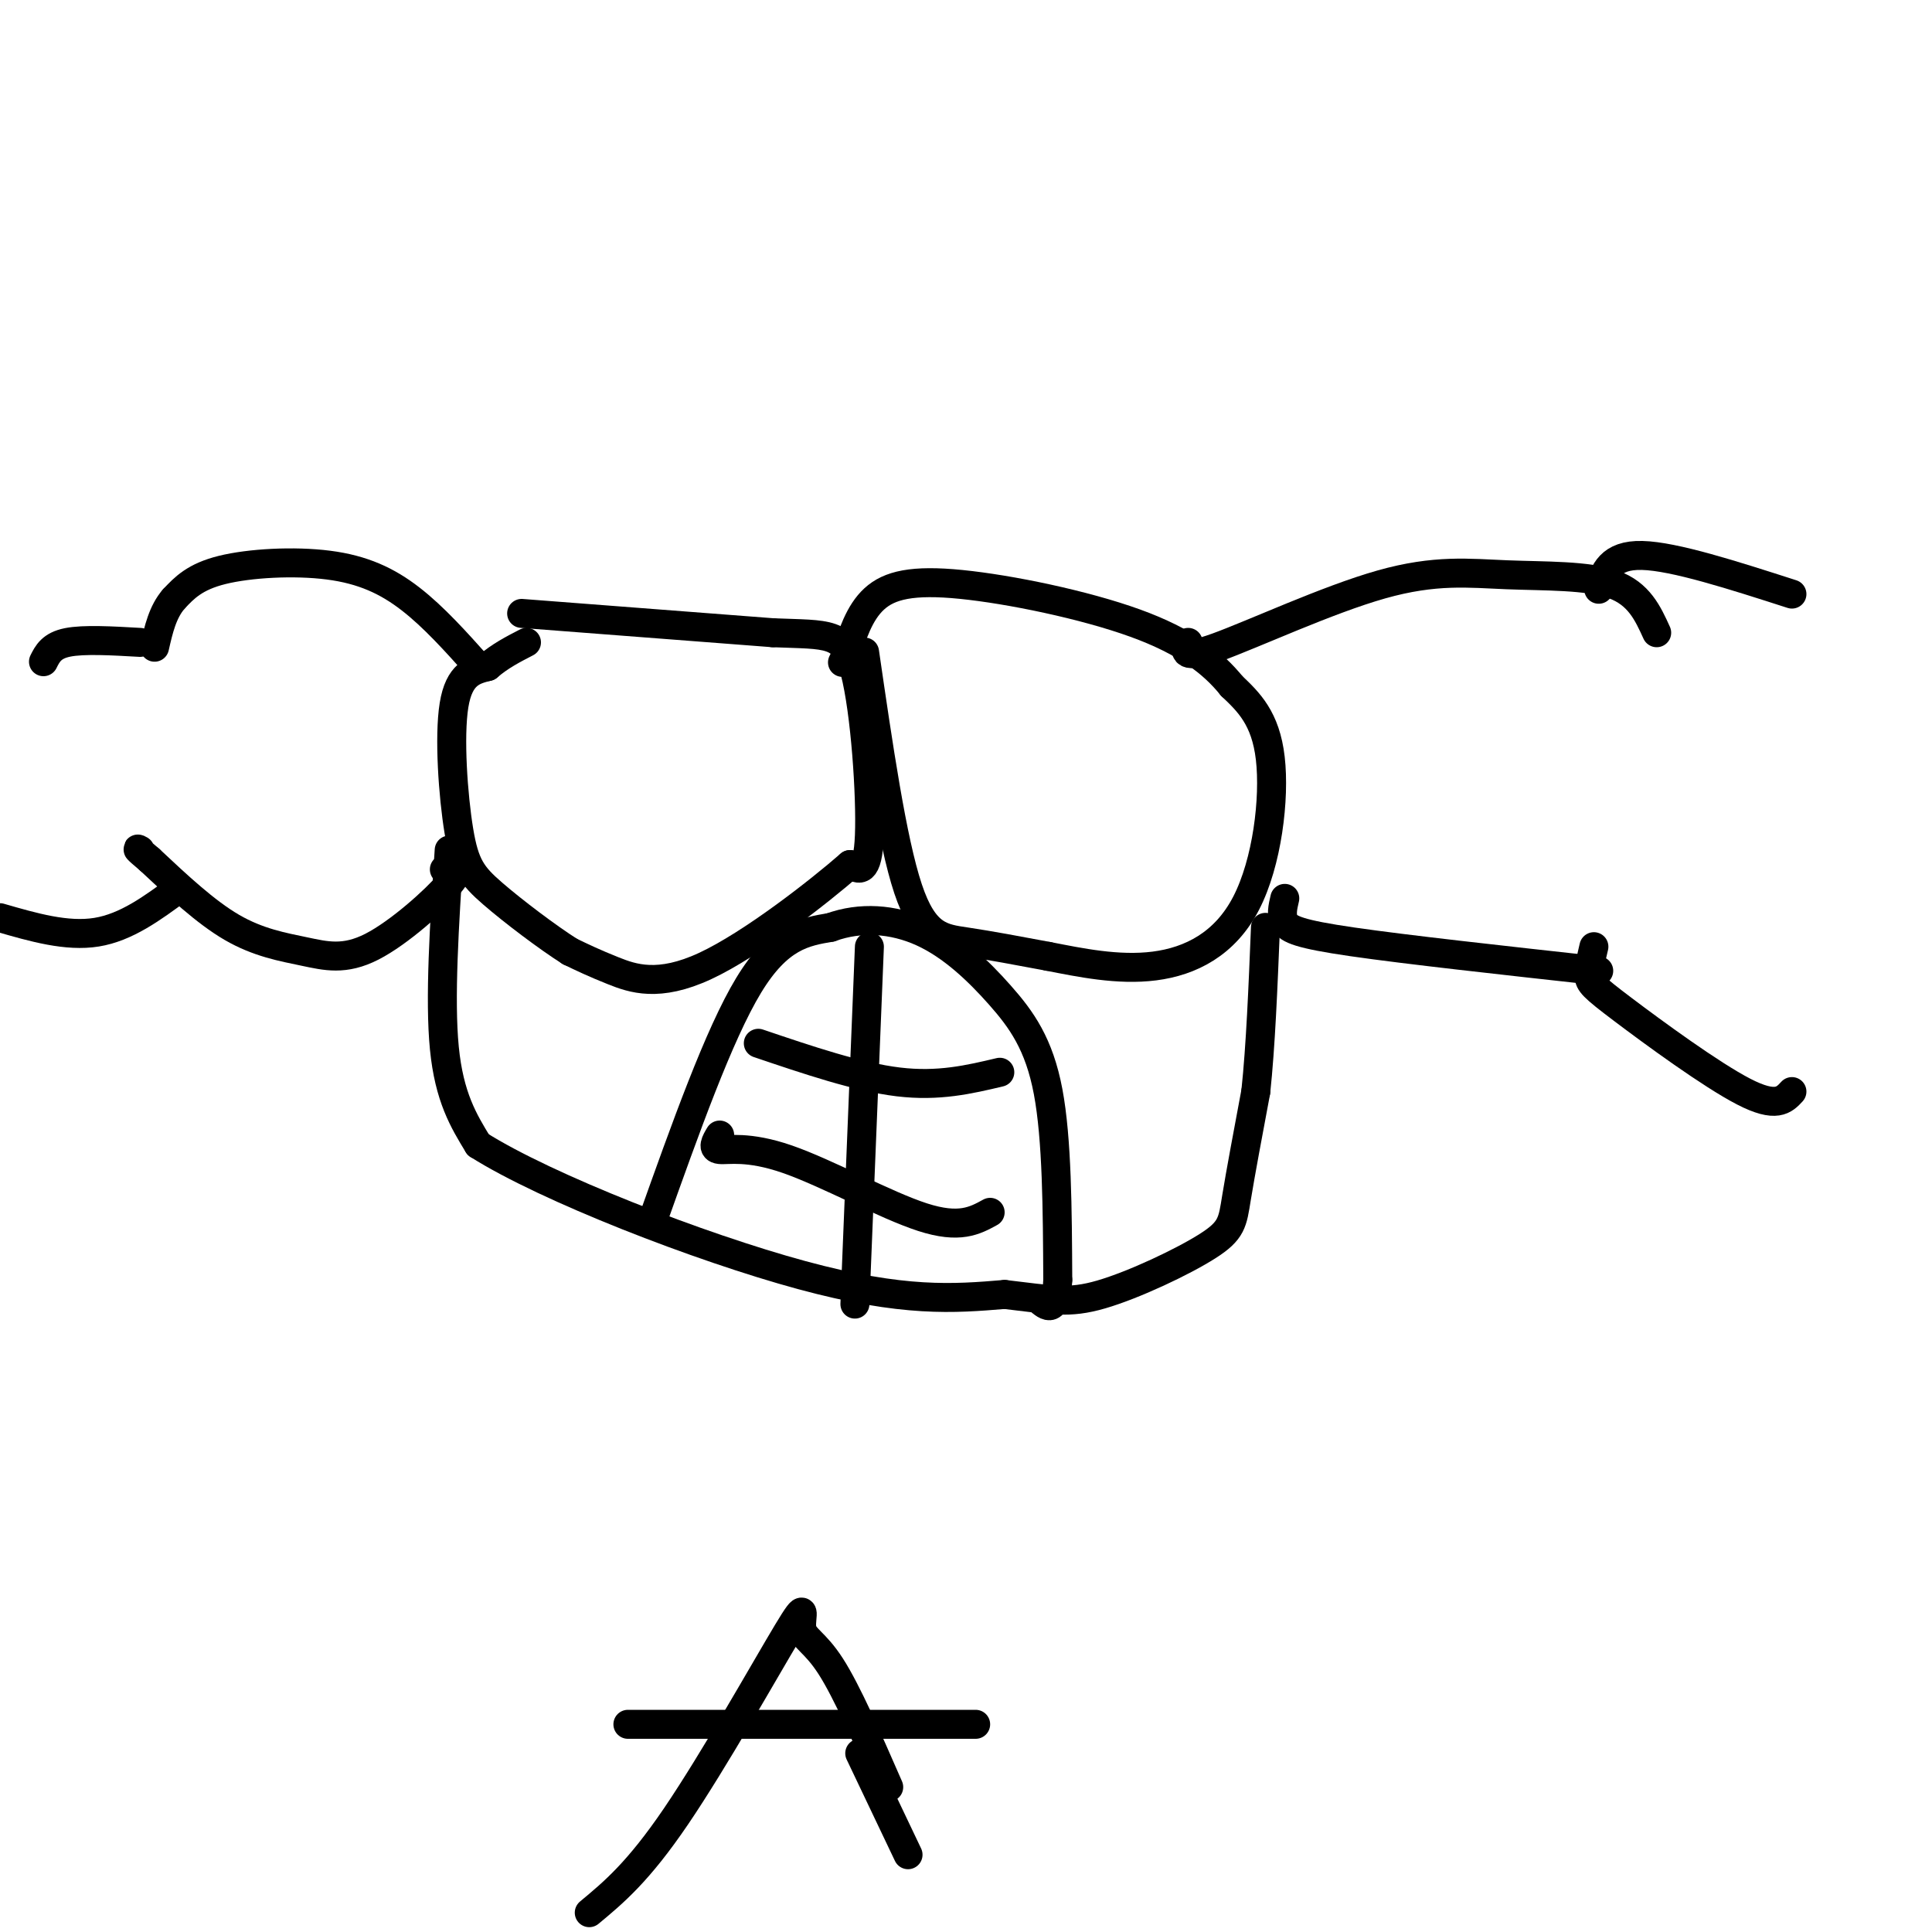 <svg viewBox='0 0 400 400' version='1.1' xmlns='http://www.w3.org/2000/svg' xmlns:xlink='http://www.w3.org/1999/xlink'><g fill='none' stroke='#000000' stroke-width='6' stroke-linecap='round' stroke-linejoin='round'><path d='M108,127c0.000,0.000 52.000,4.000 52,4'/><path d='M160,131c11.667,0.476 14.833,-0.333 17,8c2.167,8.333 3.333,25.810 3,34c-0.333,8.190 -2.167,7.095 -4,6'/><path d='M176,179c-6.381,5.571 -20.333,16.500 -30,21c-9.667,4.500 -15.048,2.571 -19,1c-3.952,-1.571 -6.476,-2.786 -9,-4'/><path d='M118,197c-4.630,-2.938 -11.705,-8.282 -16,-12c-4.295,-3.718 -5.810,-5.809 -7,-13c-1.190,-7.191 -2.054,-19.483 -1,-26c1.054,-6.517 4.027,-7.258 7,-8'/><path d='M101,138c2.500,-2.167 5.250,-3.583 8,-5'/><path d='M179,135c2.844,19.533 5.689,39.067 9,49c3.311,9.933 7.089,10.267 12,11c4.911,0.733 10.956,1.867 17,3'/><path d='M217,198c6.566,1.274 14.482,2.960 22,2c7.518,-0.960 14.640,-4.566 19,-13c4.360,-8.434 5.960,-21.695 5,-30c-0.960,-8.305 -4.480,-11.652 -8,-15'/><path d='M255,142c-3.853,-4.770 -9.486,-9.196 -20,-13c-10.514,-3.804 -25.907,-6.986 -36,-8c-10.093,-1.014 -14.884,0.139 -18,3c-3.116,2.861 -4.558,7.431 -6,12'/><path d='M175,136c-1.000,2.000 -0.500,1.000 0,0'/><path d='M93,176c-1.000,15.417 -2.000,30.833 -1,41c1.000,10.167 4.000,15.083 7,20'/><path d='M99,237c14.111,8.933 45.889,21.267 67,27c21.111,5.733 31.556,4.867 42,4'/><path d='M208,268c9.777,1.136 13.219,1.974 20,0c6.781,-1.974 16.903,-6.762 22,-10c5.097,-3.238 5.171,-4.925 6,-10c0.829,-5.075 2.415,-13.537 4,-22'/><path d='M260,226c1.000,-9.333 1.500,-21.667 2,-34'/><path d='M135,253c6.917,-19.417 13.833,-38.833 20,-49c6.167,-10.167 11.583,-11.083 17,-12'/><path d='M172,192c6.116,-2.223 12.907,-1.781 19,1c6.093,2.781 11.486,7.903 16,13c4.514,5.097 8.147,10.171 10,20c1.853,9.829 1.927,24.415 2,39'/><path d='M219,265c-0.333,7.167 -2.167,5.583 -4,4'/><path d='M157,216c10.333,3.500 20.667,7.000 29,8c8.333,1.000 14.667,-0.500 21,-2'/><path d='M149,235c-0.833,1.405 -1.667,2.810 0,3c1.667,0.190 5.833,-0.833 14,2c8.167,2.833 20.333,9.524 28,12c7.667,2.476 10.833,0.738 14,-1'/><path d='M180,196c0.000,0.000 -3.000,74.000 -3,74'/><path d='M99,138c-4.589,-5.131 -9.179,-10.262 -14,-14c-4.821,-3.738 -9.875,-6.083 -17,-7c-7.125,-0.917 -16.321,-0.405 -22,1c-5.679,1.405 -7.839,3.702 -10,6'/><path d='M36,124c-2.333,2.667 -3.167,6.333 -4,10'/><path d='M92,180c1.903,-0.156 3.805,-0.313 1,3c-2.805,3.313 -10.319,10.094 -16,13c-5.681,2.906 -9.530,1.936 -14,1c-4.470,-0.936 -9.563,-1.839 -15,-5c-5.437,-3.161 -11.219,-8.581 -17,-14'/><path d='M31,178c-3.167,-2.667 -2.583,-2.333 -2,-2'/><path d='M29,133c-5.833,-0.333 -11.667,-0.667 -15,0c-3.333,0.667 -4.167,2.333 -5,4'/><path d='M37,184c-5.417,4.000 -10.833,8.000 -17,9c-6.167,1.000 -13.083,-1.000 -20,-3'/><path d='M246,133c-0.687,1.834 -1.375,3.668 6,1c7.375,-2.668 22.812,-9.839 34,-13c11.188,-3.161 18.128,-2.313 26,-2c7.872,0.313 16.678,0.089 22,2c5.322,1.911 7.161,5.955 9,10'/><path d='M266,186c-0.422,1.800 -0.844,3.600 0,5c0.844,1.400 2.956,2.400 14,4c11.044,1.600 31.022,3.800 51,6'/><path d='M331,122c1.167,-3.583 2.333,-7.167 9,-7c6.667,0.167 18.833,4.083 31,8'/><path d='M330,196c-0.530,2.250 -1.060,4.500 -1,6c0.060,1.500 0.708,2.250 7,7c6.292,4.750 18.226,13.500 25,17c6.774,3.500 8.387,1.750 10,0'/><path d='M122,396c5.065,-4.204 10.131,-8.408 18,-20c7.869,-11.592 18.542,-30.571 23,-38c4.458,-7.429 2.700,-3.308 3,-1c0.300,2.308 2.657,2.802 6,8c3.343,5.198 7.671,15.099 12,25'/><path d='M130,357c0.000,0.000 72.000,0.000 72,0'/><path d='M178,363c0.000,0.000 10.000,21.000 10,21'/></g>
</svg>